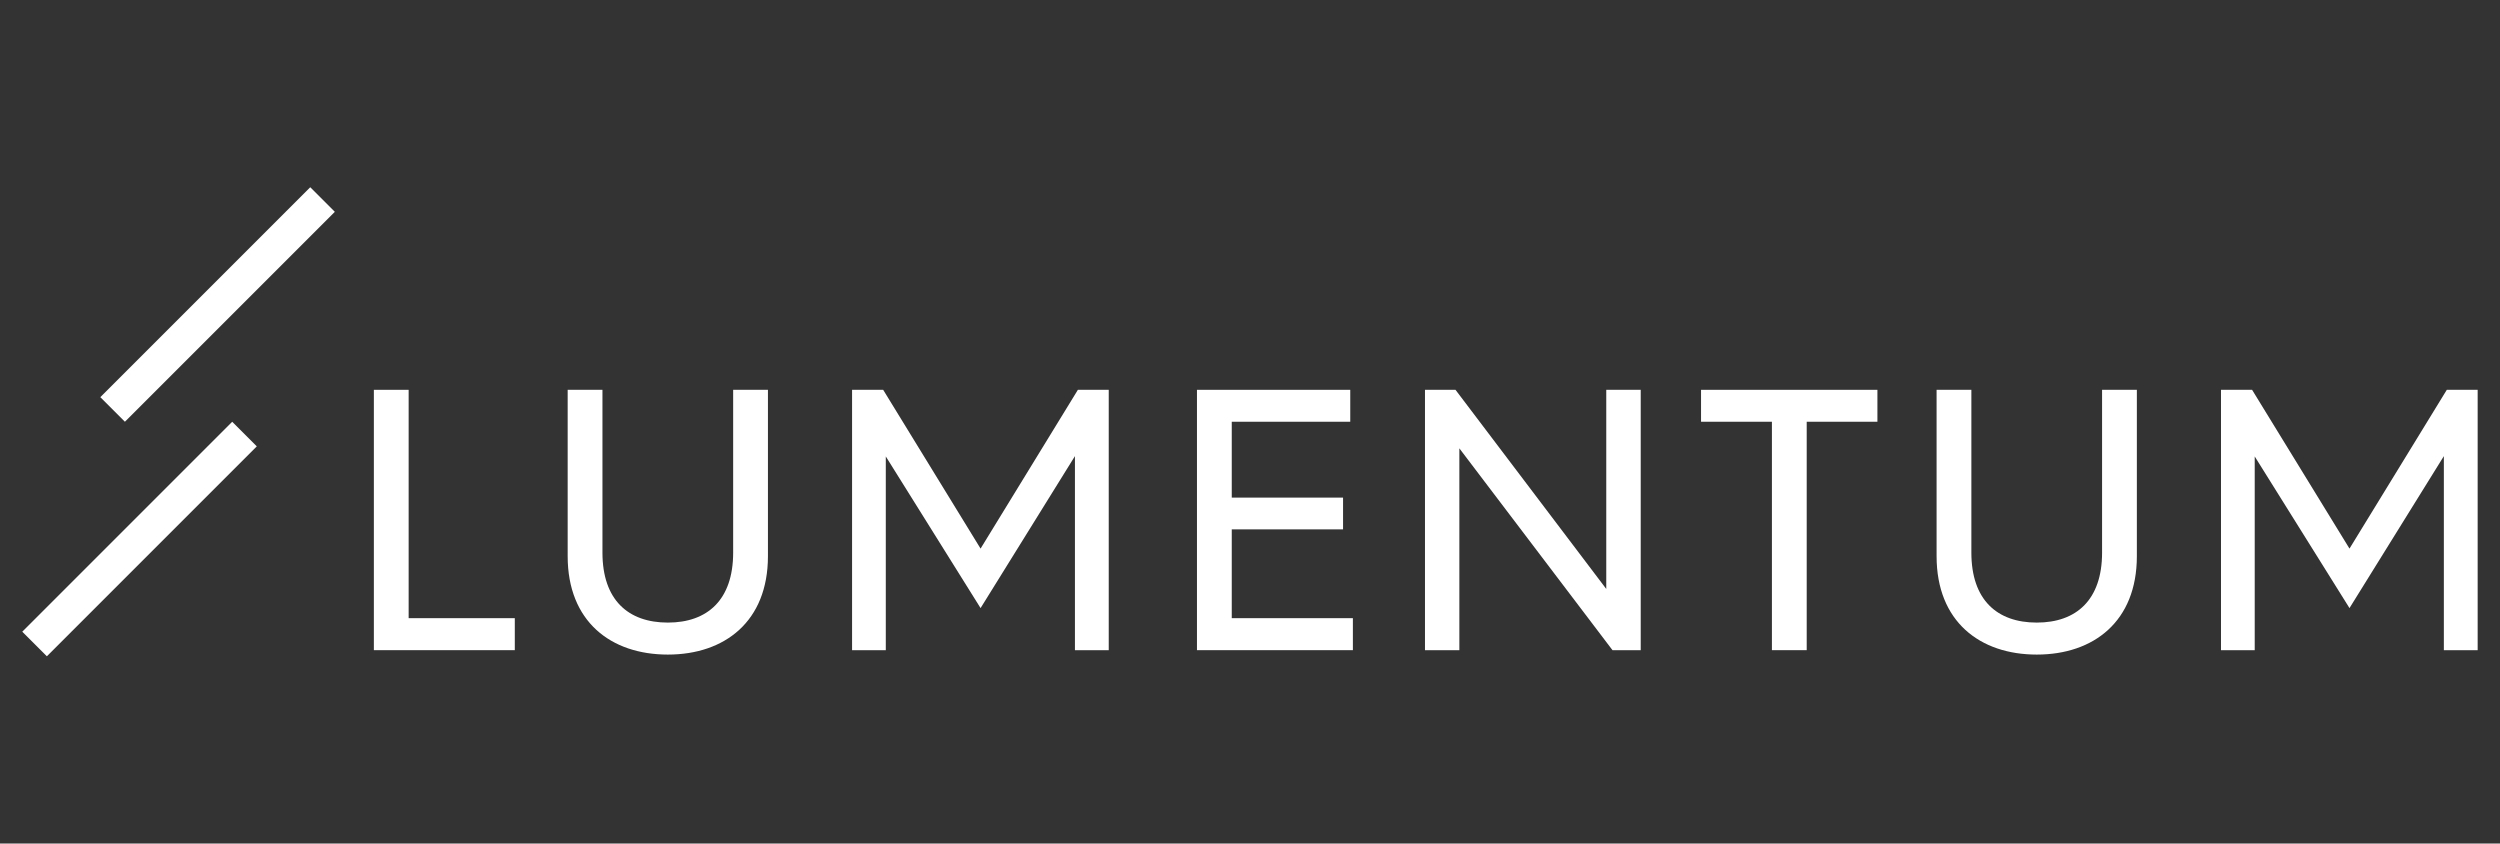 <svg xmlns="http://www.w3.org/2000/svg" xmlns:xlink="http://www.w3.org/1999/xlink" id="Logos" x="0px" y="0px" viewBox="0 0 305.46 103.07" style="enable-background:new 0 0 305.46 103.07;" xml:space="preserve"><rect x="0" y="0" width="305.46" height="103.07" fill="#333333" stroke="none"/><style type="text/css">	.st0{fill:#FFFFFF;}</style><g id="Lumentum">	<g>		<polygon class="st0" points="45.68,47.63 49.93,47.63 49.93,75.53 62.9,75.53 62.9,79.44 45.68,79.44   "></polygon>		<path class="st0" d="M69.36,47.63h4.25v19.89c0,5.79,3.15,8.55,7.99,8.55c4.83,0,7.98-2.77,7.98-8.55V47.63h4.25v20.33   c0,7.97-5.28,12.02-12.23,12.02c-6.97,0-12.24-4.05-12.24-12.02C69.36,67.96,69.36,47.63,69.36,47.63z"></path>		<polygon class="st0" points="104.11,47.63 107.91,47.63 119.81,67.03 131.7,47.63 135.47,47.63 135.47,79.44 131.34,79.44    131.34,55.73 119.81,74.3 108.23,55.77 108.23,79.44 104.11,79.44   "></polygon>		<polygon class="st0" points="146.25,47.63 164.98,47.63 164.98,51.53 150.5,51.53 150.5,60.8 164.1,60.8 164.1,64.68 150.5,64.68    150.5,75.53 165.3,75.53 165.3,79.44 146.25,79.44   "></polygon>		<polygon class="st0" points="174.11,47.63 177.84,47.63 196.26,71.96 196.26,47.63 200.47,47.63 200.47,79.44 197.02,79.44    178.31,54.78 178.31,79.44 174.11,79.44   "></polygon>		<polygon class="st0" points="216.5,51.53 207.84,51.53 207.84,47.63 229.39,47.63 229.39,51.53 220.75,51.53 220.75,79.44    216.5,79.44   "></polygon>		<path class="st0" d="M236.62,47.63h4.25v19.89c0,5.79,3.15,8.55,7.99,8.55c4.83,0,7.98-2.77,7.98-8.55V47.63h4.25v20.33   c0,7.97-5.28,12.02-12.23,12.02c-6.96,0-12.24-4.05-12.24-12.02V47.63z"></path>		<polygon class="st0" points="271.37,47.63 275.17,47.63 287.07,67.03 298.96,47.63 302.73,47.63 302.73,79.44 298.6,79.44    298.6,55.73 287.07,74.3 275.49,55.77 275.49,79.44 271.37,79.44   "></polygon>	</g>			<rect x="-1.08" y="63.74" transform="matrix(0.707 -0.707 0.707 0.707 -41.58 31.355)" class="st0" width="36.28" height="4.25"></rect>			<rect x="8.45" y="35.08" transform="matrix(0.707 -0.707 0.707 0.707 -18.519 29.699)" class="st0" width="36.28" height="4.25"></rect></g></svg>